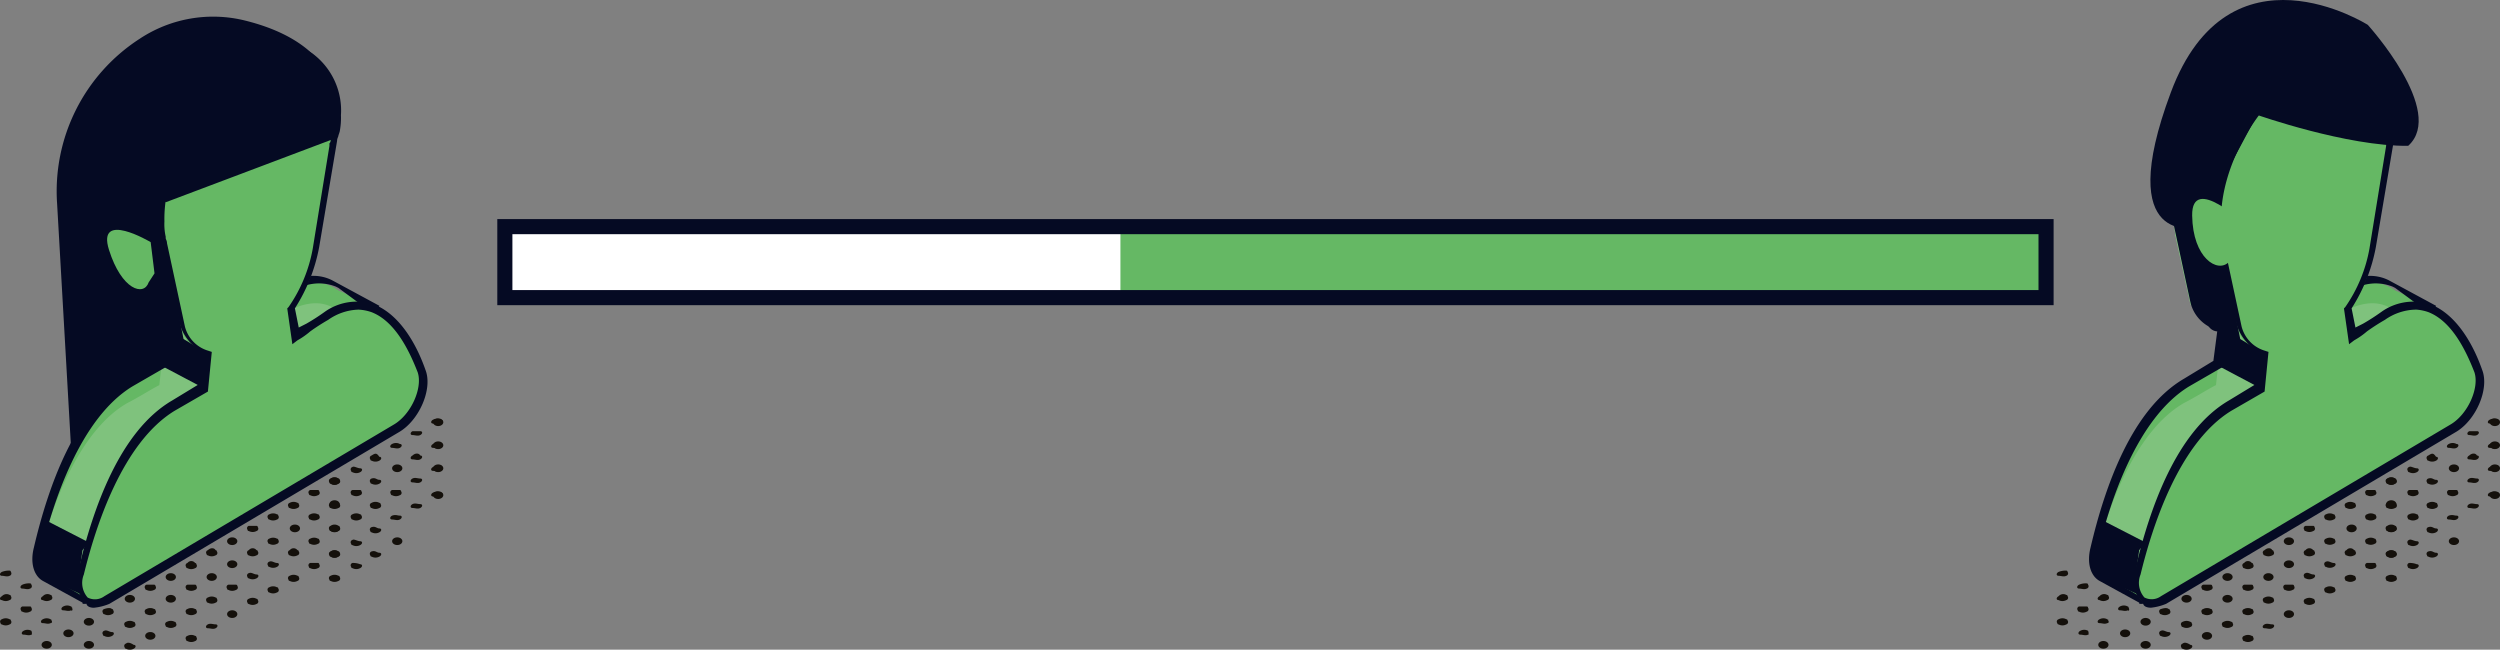 <svg xmlns="http://www.w3.org/2000/svg" width="331" height="86.017"><rect width="100%" height="100%" fill="#808080" stroke="none"/><defs><clipPath id="a"><path fill="none" d="M0 0h331v86.017H0z"/></clipPath></defs><g clip-path="url(#a)"><path d="M19.902 83.682c-.374 0-.678.228-.678.508s.3.508.678.508.678-.228.678-.508-.3-.508-.678-.508m-3.217-1.355a.325.325 0 00-.229.4.335.335 0 00.059.117.166.166 0 00.162.17h.008a1.077 1.077 0 001.016 0 .325.325 0 00.229-.4.335.335 0 00-.059-.117.166.166 0 00-.162-.17h-.008a1.077 1.077 0 00-1.016 0m-2.881-1.694a.325.325 0 00-.229.4.335.335 0 00.059.117.166.166 0 00.162.17h.008a1.077 1.077 0 001.016 0 .325.325 0 00.229-.4.336.336 0 00-.059-.117.166.166 0 00-.162-.17h-.008c-.169-.17-.508-.17-1.016 0m8.3 1.694a.325.325 0 00-.229.4.336.336 0 00.059.117.166.166 0 00.162.17h.008a1.077 1.077 0 001.016 0 .325.325 0 00.229-.4.336.336 0 00-.059-.117.166.166 0 00-.162-.17h-.005a1.077 1.077 0 00-1.016 0m-2.712-1.694a.325.325 0 00-.229.4.335.335 0 00.059.117.166.166 0 00.162.17h.008a1.077 1.077 0 001.016 0 .325.325 0 00.229-.4.336.336 0 00-.059-.117.166.166 0 00-.162-.17h-.011a1.063 1.063 0 00-1.016 0m-2.199-1.863c-.374 0-.678.228-.678.508s.3.508.678.508.678-.228.678-.508-.3-.508-.678-.508m7.622 1.863a.325.325 0 00-.229.4.337.337 0 00.059.117.166.166 0 00.162.17h.008a1.077 1.077 0 001.016 0 .325.325 0 00.229-.4.336.336 0 00-.059-.117.166.166 0 00-.162-.17h-.008a1.077 1.077 0 00-1.016 0m-2.202-1.863c-.374 0-.678.228-.678.508s.3.508.678.508.678-.228.678-.508-.3-.508-.678-.508m-3.218-1.356a.325.325 0 00-.229.4.335.335 0 00.059.117.166.166 0 00.162.17h.008a1.077 1.077 0 001.016 0 .325.325 0 00.229-.4.336.336 0 00-.059-.117.166.166 0 00-.162-.17h-1.024zm8.13 1.695a.325.325 0 00-.229.4.335.335 0 00.059.117.166.166 0 00.162.17h.008a1.077 1.077 0 001.016 0 .325.325 0 00.229-.4.336.336 0 00-.059-.117.166.166 0 00-.162-.17h-.008a1.063 1.063 0 00-1.016 0m-2.71-1.695a.325.325 0 00-.229.4.337.337 0 00.059.117.166.166 0 00.162.17h.008a1.077 1.077 0 001.016 0 .325.325 0 00.229-.4.336.336 0 00-.059-.117.166.166 0 00-.162-.17h-1.024zm-2.202-1.524c-.374 0-.678.228-.678.508s.3.508.678.508.678-.228.678-.508-.3-.508-.678-.508m7.623 1.524a.325.325 0 00-.229.4.336.336 0 00.059.117.166.166 0 00.162.17h.008a1.077 1.077 0 001.016 0 .325.325 0 00.229-.4.336.336 0 00-.059-.117.166.166 0 00-.162-.17h-1.024zm-2.202-1.524c-.374 0-.678.228-.678.508s.3.508.678.508.678-.228.678-.508-.3-.508-.678-.508m-3.219-1.351a.325.325 0 00-.229.4.337.337 0 00.059.117.166.166 0 00.162.17h.008a1.077 1.077 0 001.016 0 .325.325 0 00.229-.4.336.336 0 00-.059-.117.166.166 0 00-.16-.17h-.008a.636.636 0 00-.89-.126.651.651 0 00-.126.126m8.129 1.347a.325.325 0 00-.229.4.336.336 0 00.059.117.166.166 0 00.162.17h.008a1.077 1.077 0 001.016 0c.338-.17.338-.515 0-.515s-.677-.34-1.016-.17m-2.202-1.692c-.374 0-.678.228-.678.508s.3.508.678.508.678-.228.678-.508-.3-.508-.678-.508m-3.219-1.354a.325.325 0 00-.229.4.335.335 0 00.059.117.166.166 0 00.162.17h.008a1.077 1.077 0 001.016 0 .325.325 0 00.229-.4.336.336 0 00-.059-.117.166.166 0 00-.162-.17h-.008c-.168-.34-.677-.34-1.016 0m8.131 1.524a.325.325 0 00-.229.4.336.336 0 00.059.117.166.166 0 00.162.17h.008a1.077 1.077 0 001.016 0c.338-.17.338-.515 0-.515s-.677-.34-1.016-.17m-2.711-1.527a.325.325 0 00-.229.4.337.337 0 00.059.117.166.166 0 00.162.17h.008a1.077 1.077 0 001.016 0 .325.325 0 00.229-.4.336.336 0 00-.059-.117.166.166 0 00-.162-.17h-.008a.636.636 0 00-.89-.126.648.648 0 00-.126.126m-2.201-1.694c-.374 0-.678.228-.678.508s.3.508.678.508.678-.228.678-.508-.3-.508-.678-.508m7.622 1.694a.325.325 0 00-.229.4.336.336 0 00.059.117.166.166 0 00.162.17h.008a1.077 1.077 0 001.016 0 .325.325 0 00.229-.4.336.336 0 00-.059-.117.166.166 0 00-.162-.17h-.008a.636.636 0 00-.89-.126.649.649 0 00-.126.126m-2.71-1.525a.325.325 0 00-.229.4.335.335 0 00.059.117.166.166 0 00.162.17h.008a1.077 1.077 0 001.016 0 .325.325 0 00.229-.4.337.337 0 00-.059-.117.166.166 0 00-.162-.17h-.008a1.077 1.077 0 00-1.016 0m-2.711-1.693a.325.325 0 00-.229.4.336.336 0 00.059.117.166.166 0 00.162.17h.008a1.077 1.077 0 001.016 0 .325.325 0 00.229-.4.336.336 0 00-.059-.117.166.166 0 00-.162-.17h-1.024zm8.132 1.694a.325.325 0 00-.229.4.336.336 0 00.059.117.166.166 0 00.162.17h.008a1.077 1.077 0 001.016 0 .325.325 0 00.229-.4.336.336 0 00-.059-.117.166.166 0 00-.162-.17h-.008a1.063 1.063 0 00-1.016 0m-2.033-1.864c-.374 0-.678.228-.678.508s.3.508.678.508.678-.228.678-.508-.3-.508-.678-.508m-3.388-1.355a.325.325 0 00-.229.4.335.335 0 00.059.117.166.166 0 00.162.17h.008a1.077 1.077 0 001.016 0 .325.325 0 00.229-.4.337.337 0 00-.059-.117.166.166 0 00-.162-.17h-.008a1.077 1.077 0 00-1.016 0m8.638 1.355c-.374 0-.678.228-.678.508s.3.508.678.508.678-.228.678-.508-.3-.508-.678-.508m-3.217-1.355a.325.325 0 00-.229.4.335.335 0 00.059.117.166.166 0 00.162.17h.008a1.077 1.077 0 001.016 0 .325.325 0 00.229-.4.336.336 0 00-.059-.117.166.166 0 00-.162-.17h-.008a1.063 1.063 0 00-1.016 0m-2.711-1.525a.325.325 0 00-.229.4.335.335 0 00.059.117.166.166 0 00.162.17h.008a1.077 1.077 0 001.016 0 .325.325 0 00.229-.4.336.336 0 00-.059-.117.166.166 0 00-.162-.17h-.008a1.077 1.077 0 00-1.016 0m5.421.001a.325.325 0 00-.229.4.335.335 0 00.059.117.166.166 0 00.162.17h.008a1.077 1.077 0 001.016 0 .325.325 0 00.229-.4.336.336 0 00-.059-.117.166.166 0 00-.162-.17h-.008a1.063 1.063 0 00-1.016 0m-2.71-1.694a.325.325 0 00-.229.4.336.336 0 00.059.117.166.166 0 00.162.17h.008a1.077 1.077 0 001.016 0 .325.325 0 00.229-.4.336.336 0 00-.059-.117.166.166 0 00-.162-.17h-1.024zm2.71-1.523a.325.325 0 00-.229.4.335.335 0 00.059.117.166.166 0 00.162.17h.008a1.077 1.077 0 001.016 0 .325.325 0 00.229-.4.335.335 0 00-.059-.117.166.166 0 00-.162-.17h-.008a1.063 1.063 0 00-1.016 0" fill="#14100b"/><path d="M43.787 69.623a.325.325 0 00-.229.4.335.335 0 00.059.117.166.166 0 00.162.17h.008a1.077 1.077 0 001.016 0 .325.325 0 00.229-.4.336.336 0 00-.059-.117.166.166 0 00-.162-.17h-1.024zm2.879-1.525a.325.325 0 00-.229.4.334.334 0 00.059.117.166.166 0 00.162.17h.008a1.077 1.077 0 001.016 0 .325.325 0 00.229-.4.336.336 0 00-.059-.117.166.166 0 00-.162-.17h-.012a1.063 1.063 0 00-1.016 0m-2.368-1.863c-.374 0-.678.228-.678.508s.3.508.678.508.678-.228.678-.508-.3-.508-.678-.508m4.913.339a.325.325 0 00-.229.4.335.335 0 00.059.117.166.166 0 00.162.17h.008a1.077 1.077 0 001.016 0 .325.325 0 00.229-.4.335.335 0 00-.059-.117.166.166 0 00-.162-.17h-.008a1.063 1.063 0 00-1.016 0m-2.541-1.694a.325.325 0 00-.229.4.334.334 0 00.059.117.166.166 0 00.162.17h.008a1.077 1.077 0 001.016 0 .325.325 0 00.229-.4.336.336 0 00-.059-.117.166.166 0 00-.162-.17h-1.024zm-2.372-1.693c-.374 0-.678.228-.678.508s.3.508.678.508.678-.228.678-.508-.3-.508-.678-.508m7.623 1.693a.325.325 0 00-.229.4.335.335 0 00.059.117.166.166 0 00.162.17h.008a1.077 1.077 0 001.016 0 .325.325 0 00.229-.4.334.334 0 00-.059-.117.166.166 0 00-.162-.17h-1.024zm-2.713-1.524a.325.325 0 00-.229.4.335.335 0 00.059.117.166.166 0 00.162.17h.008a1.077 1.077 0 001.016 0c.338-.17.338-.515 0-.515s-.508-.34-1.016-.17m-2.537-1.527a.325.325 0 00-.229.4.335.335 0 00.059.117.166.166 0 00.162.17h.008a1.077 1.077 0 001.016 0c.338-.17.338-.515 0-.515s-.846-.34-1.016-.17m7.956 1.522c-.338.17-.338.515 0 .515s.678.17 1.016 0 .338-.515 0-.515-.677-.17-1.016 0m-2.028-1.864c-.374 0-.678.228-.678.508s.3.508.678.508.678-.228.678-.508-.3-.508-.678-.508m-3.391-1.185a.325.325 0 00-.229.4.335.335 0 00.059.117.166.166 0 00.162.17h.008a1.077 1.077 0 001.016 0c.338-.17.338-.515 0-.515-.338-.508-.508-.508-1.016-.17m8.812 1.183c-.374 0-.678.228-.678.508s.3.508.678.508.678-.228.678-.508-.3-.508-.678-.508m-3.393-1.183c-.338.17-.338.515 0 .515s.678.17 1.016 0 .338-.515 0-.515c-.169-.34-.677-.34-1.016 0m-2.705-1.526c-.338.17-.338.515 0 .515s.678.17 1.016 0 .338-.515 0-.515a1.063 1.063 0 00-1.016 0m5.423 0c-.338.17-.338.515 0 .515s.678.17 1.016 0 .338-.515 0-.515a1.063 1.063 0 00-1.016 0m-2.718-1.694c-.338.17-.338.515 0 .515s.678.17 1.016 0 .338-.515 0-.515zm2.718-1.523c-.338.17-.338.515 0 .515s.678.17 1.016 0 .338-.515 0-.515a1.063 1.063 0 00-1.016 0" fill="#14100b"/><path d="M57.337 61.829c-.338.17-.338.515 0 .515s.678.17 1.016 0a.325.325 0 00.229-.4.336.336 0 00-.059-.117.166.166 0 00-.162-.17h-.008a2.513 2.513 0 00-1.016.17m.679-3.383c-.374 0-.678.228-.678.508s.3.508.678.508.678-.228.678-.508-.3-.508-.678-.508m0-3.049c-.374 0-.678.228-.678.508s.3.508.678.508.678-.228.678-.508-.3-.508-.678-.508M32.945 79.278a.325.325 0 00-.229.4.337.337 0 00.059.117.166.166 0 00.162.17h.008a1.077 1.077 0 001.016 0 .325.325 0 00.229-.4.336.336 0 00-.059-.117.166.166 0 00-.162-.17h-.008a1.077 1.077 0 00-1.016 0m2.711-1.524a.325.325 0 00-.229.4.335.335 0 00.059.117.166.166 0 00.162.17h.008a1.077 1.077 0 001.016 0 .325.325 0 00.229-.4.336.336 0 00-.059-.117.166.166 0 00-.162-.17h-.008a1.077 1.077 0 00-1.016 0m2.71-1.525a.325.325 0 00-.229.4.336.336 0 00.059.117.166.166 0 00.162.17h.008a1.077 1.077 0 001.016 0 .325.325 0 00.229-.4.336.336 0 00-.059-.117.166.166 0 00-.162-.17h-.008a1.078 1.078 0 00-1.016 0m5.421.001a.325.325 0 00-.229.4.335.335 0 00.059.117.166.166 0 00.162.17h.008a1.077 1.077 0 001.016 0 .325.325 0 00.229-.4.336.336 0 00-.059-.117.166.166 0 00-.162-.17h-.008a1.063 1.063 0 00-1.016 0m-2.71-1.695a.325.325 0 00-.229.4.336.336 0 00.059.117.166.166 0 00.162.17h.008a1.077 1.077 0 001.016 0 .325.325 0 00.229-.4.336.336 0 00-.059-.117.166.166 0 00-.162-.17h-1.024zm2.71-1.524a.325.325 0 00-.229.4.335.335 0 00.059.117.166.166 0 00.162.17h.008a1.077 1.077 0 001.016 0 .325.325 0 00.229-.4.336.336 0 00-.059-.117.166.166 0 00-.162-.17h-.008a1.063 1.063 0 00-1.016 0m2.88 1.524a.325.325 0 00-.229.4.335.335 0 00.059.117.166.166 0 00.162.17h.008a1.077 1.077 0 001.016 0c.338-.17.338-.515 0-.515a2.513 2.513 0 00-1.016-.17" fill="#14100b"/><path d="M44.294 72.841c-.374 0-.678.228-.678.508s.3.508.678.508.678-.228.678-.508-.3-.508-.678-.508m4.91.17a.325.325 0 00-.229.4.335.335 0 00.059.117.166.166 0 00.162.17h.008a1.077 1.077 0 001.016 0c.338-.17.338-.515 0-.515s-.508-.34-1.016-.17m-2.537-1.526a.325.325 0 00-.229.4.335.335 0 00.059.117.166.166 0 00.162.17h.008a1.077 1.077 0 001.016 0c.338-.17.338-.515 0-.515s-.846-.34-1.016-.17m5.928-.342c-.374 0-.678.228-.678.508s.3.508.678.508.678-.228.678-.508-.3-.508-.678-.508m-3.391-1.354a.325.325 0 00-.229.4.335.335 0 00.059.117.166.166 0 00.162.17h.008a1.077 1.077 0 001.016 0c.338-.17.338-.515 0-.515s-.508-.34-1.016-.17m2.714-1.527c-.338.17-.338.515 0 .515s.678.17 1.016 0 .338-.515 0-.515-.508-.17-1.016 0m2.705-1.524c-.338.17-.338.515 0 .515s.678.17 1.016 0 .338-.515 0-.515-.677-.17-1.016 0m2.718-1.525c-.338.17-.338.515 0 .515s.678.17 1.016 0 .338-.515 0-.515a1.063 1.063 0 00-1.016 0" fill="#14100b"/><path d="M58.016 65.049c-.374 0-.678.228-.678.508s.3.508.678.508.678-.228.678-.508-.3-.508-.678-.508M6.183 84.868c-.374 0-.678.228-.678.508s.3.508.678.508.678-.228.678-.508-.3-.508-.678-.508m5.588 0c-.374 0-.678.228-.678.508s.3.508.678.508.678-.228.678-.508-.3-.508-.678-.508m-2.709-1.524c-.374 0-.678.228-.678.508s.3.508.678.508.678-.228.678-.508-.3-.508-.678-.508m7.623 1.863a.325.325 0 00-.229.4.336.336 0 00.059.117.166.166 0 00.162.17h.008a1.077 1.077 0 001.016 0c.338-.17.338-.515 0-.515-.508-.34-.846-.34-1.016-.17m-2.88-1.695a.325.325 0 00-.229.4.336.336 0 00.059.117.166.166 0 00.162.17h.008a1.077 1.077 0 001.016 0c.338-.17.338-.515 0-.515s-.677-.34-1.016-.17m-2.034-1.699c-.374 0-.678.228-.678.508s.3.508.678.508.678-.228.678-.508-.3-.508-.678-.508M4.15 83.513a1.077 1.077 0 00-1.016 0c-.338.17-.338.515 0 .515s.678.17 1.016 0c0 .17.17-.17 0-.515M.253 81.989a.325.325 0 00-.229.4.335.335 0 00.059.117.166.166 0 00.162.17h.008a1.077 1.077 0 001.016 0 .325.325 0 00.229-.4.334.334 0 00-.059-.117.166.166 0 00-.162-.17h-.008a1.063 1.063 0 00-1.016 0m6.438 0a1.077 1.077 0 00-1.016 0c-.338.17-.338.515 0 .515s.678.17 1.016 0c.17 0 .338-.17 0-.515.34.169.176.169 0 0m-3.727-1.694a.325.325 0 00-.229.4.336.336 0 00.059.117.166.166 0 00.162.17h.008a1.077 1.077 0 001.016 0 .325.325 0 00.229-.4.336.336 0 00-.059-.117.166.166 0 00-.162-.17H2.964zM.253 78.939c-.338.17-.338.515 0 .515a1.077 1.077 0 001.016 0 .325.325 0 00.229-.4.334.334 0 00-.059-.117.166.166 0 00-.162-.17h-.005a.817.817 0 00-1.016.17m9.145 1.357a1.077 1.077 0 00-1.016 0c-.338.17-.338.515 0 .515s.678.17 1.016 0c.17.17.338-.17 0-.515.34.169.176.169 0 0m-3.727-1.355c-.338.17-.338.515 0 .515a1.077 1.077 0 001.016 0 .325.325 0 00.229-.4.335.335 0 00-.059-.117.166.166 0 00-.162-.17H6.69a.8.8 0 00-1.016.17m-2.71-1.523c-.338.17-.338.515 0 .515s.678.17 1.016 0a.325.325 0 00.229-.4.336.336 0 00-.059-.117.166.166 0 00-.162-.17H3.98a2.152 2.152 0 00-1.016.17M.253 75.721c-.338.17-.338.515 0 .515s.678.17 1.016 0a.325.325 0 00.229-.4.334.334 0 00-.059-.117.166.166 0 00-.162-.17h-.005a2.513 2.513 0 00-1.016.17m24.559 8.471a.325.325 0 00-.229.4.336.336 0 00.059.117.166.166 0 00.162.17h.008a1.077 1.077 0 001.016 0 .325.325 0 00.229-.4.336.336 0 00-.059-.117.166.166 0 00-.162-.17h-.008a1.077 1.077 0 00-1.016 0m2.711-1.524c-.338.17-.338.515 0 .515s.678.17 1.016 0 .338-.515 0-.515-.677-.17-1.016 0m3.218-1.863c-.374 0-.678.228-.678.508s.3.508.678.508.678-.228.678-.508-.3-.508-.678-.508" fill="#14100b"/><path d="M4.828 72.503c1.524-6.947 5.251-17.786 12.027-21.851l4.235-2.371.508-4.573a7.357 7.357 0 01-1.186-.678l-.17-.17a4.157 4.157 0 01-2.033-2.879l-.515-2.371-1.863-8.47c0-.338-.17-.515-.17-.846v-.17a8.229 8.229 0 01-.17-2.033c-.17-7.454 5.081-16.595 11.349-20.5 2.879-1.694 5.251-2.2 7.284-1.355l.338.17.17.17a2.348 2.348 0 01.678.515l5.251 3.049.338.515-2.539 2.036a5.783 5.783 0 01.17 1.694v2.691c0 .515-.17.515-.17 1.016l-2.2 13.551a18.981 18.981 0 01-3.387 8.13l.515 3.557c1.016-.515 2.879-1.694 4.235-2.541 2.71-1.524 4.743-1.694 6.432-.846l.338.17.508.338 4.913 2.2-1.016 1.694c.515 1.016 1.016 2.2 1.524 3.387.847 2.371-.846 6.267-3.387 7.622l-18.8 11.179-.846.515-14.568 8.638c-.17 1.694-.508 4.065-.678 5.251a.539.539 0 01-.515.515h-.17l-5.251-2.879c-1.174-.687-1.683-2.042-1.174-4.074" fill="#65b864"/><path d="M4.83 75.214c1.524-6.947 5.251-17.955 12.027-21.851 1.355-.678 3.216-1.863 4.235-2.371l.515-4.573c-.515-.17.338-.846-.17-1.186l.508-.338-.515-2.037c-1.016-.515-1.863-.17-2.2-1.524l-1.524-1.016-1.863-8.47c0-.338-.17-.515-.17-.846v-.17a8.232 8.232 0 01-.17-2.033c-.17-7.454 5.081-16.595 11.349-20.5 2.879-1.694 5.251-2.2 7.284-1.355l.338.17.17.17a2.349 2.349 0 01.678.515l5.25 3.059.338.515-2.541 2.033a5.782 5.782 0 01.17 1.694v2.691c0 .515-.17.515-.17 1.016l-2.2 13.551a18.981 18.981 0 01-3.387 8.13l.508 3.557c1.016-.515 2.879-1.694 4.235-2.541 2.711-1.524 4.743-1.694 6.432-.846l.338.17.515.338 4.743 2.541-1.016 1.694c.515 1.016 1.016 2.2 1.524 3.387.846 2.371-.847 6.267-3.387 7.622l-18.8 11.179-.846.515-14.568 8.638c-.17 1.694 1.186 1.355 1.016 2.371a.54.54 0 01-.508.515h-.17l-5.251-2.879c-1.191-1.2-3.224.331-2.718-1.532" fill="#7fc27d"/><path d="M11.265 79.955a1.269 1.269 0 001.186-1.016 39.591 39.591 0 00.515-5.081l33.878-19.987c2.71-1.524 4.573-5.759 3.557-8.3-.508-1.016-.846-2.033-1.355-3.049l1.186-2.033-6.268-3.387c-2.033-1.016-4.4-.678-7.114.846a27.415 27.415 0 01-2.369 1.525l-1.016.515-.508-2.541a26.653 26.653 0 003.387-8.13l2.193-13.9c0-.338.17-.515.17-.678l.17-.515a9.654 9.654 0 00.17-2.2 4.691 4.691 0 00-.17-1.524l2.704-2.028-.5-1.186-5.421-3.049a2.347 2.347 0 01-.678-.515l-.515-.17c-2.2-.846-4.743-.515-7.962 1.355-6.606 3.9-11.857 13.213-11.687 20.84a5.782 5.782 0 00.17 1.694l.17.678c0 .338.17.515.17.846l2.371 11.011a4.959 4.959 0 002.371 3.216l.17.17a1.46 1.46 0 001.016.515l-.508 3.9-3.9 2.371c-6.947 4.065-10.5 14.4-12.365 22.359-.515 2.033 0 3.731 1.186 4.4l5.251 2.879c.005.169.005.169.345.169M48.7 40.993l-.847 1.524.17.338c.508 1.016 1.016 2.2 1.524 3.216.678 2.033-.846 5.59-3.216 6.947l-34.386 20.5v.338c-.17 1.694-.515 4.065-.678 5.251l-5.251-3.049a2.828 2.828 0 01-.515-3.216c1.524-6.267 5.081-17.447 12.027-21.681l4.4-2.541.515-5.251-.338-.17c-.508-.17-.678-.515-1.186-.515v-.338a3.921 3.921 0 01-1.694-2.371l-2.371-11.011c0-.338-.17-.515-.17-.678v-.17a8.227 8.227 0 01-.17-2.033c-.17-7.284 4.913-16.092 11.179-19.819 2.71-1.524 5.081-2.033 6.947-1.355l.515.17c.338.17.508.338.678.338l5.256 2.876-2.371 1.863v.338a5.739 5.739 0 01.17 1.694v2.545c0 .338 0 .515-.17.678v.338l-2.214 13.564a19.545 19.545 0 01-3.216 7.792l-.17.17.678 4.743.678-.515a10.239 10.239 0 001.694-1.186 27.419 27.419 0 012.371-1.524 6.048 6.048 0 015.929-.846l.338.17z" fill="#050a23"/><path d="M10.586 75.721c1.524-6.947 5.251-17.955 12.027-21.851l4.235-2.371.515-4.573c-1.355-.678-3.049-1.694-3.387-3.557l-.508-2.371-1.863-8.47c0-.338-.17-.515-.17-.846v-.175a8.23 8.23 0 01-.17-2.033c-.17-7.454 5.081-16.595 11.349-20.5s11.687-.846 11.857 6.606v2.711c0 .515-.17.515-.17 1.016l-2.2 13.551a18.98 18.98 0 01-3.387 8.13l.515 3.557c1.016-.515 2.879-1.694 4.235-2.541 6.947-4.235 10.841 2.371 12.535 7.284.846 2.371-.846 6.267-3.387 7.622l-18.8 11.179-.846.515-18.8 11.179c-2.555 1.011-4.248-.682-3.571-4.066" fill="#65b864"/><path d="M12.45 80.464a7.166 7.166 0 002.033-.515l38.282-22.7c2.711-1.524 4.573-5.759 3.557-8.3-1.186-3.387-3.387-7.284-6.776-8.638a7.308 7.308 0 00-6.606 1.016 27.414 27.414 0 01-2.371 1.524l-1.016.515-.508-2.541a22.725 22.725 0 003.216-8.13l2.371-14.059c0-.338.17-.515.17-.678l.17-.515a9.653 9.653 0 00.17-2.2 9.393 9.393 0 00-3.731-8.13c-2.2-1.524-5.59-1.016-8.808.846-6.606 3.9-11.857 13.213-11.687 20.84a5.739 5.739 0 00.17 1.694l.17.515c0 .338.17.515.17.846l2.371 11.011a6.034 6.034 0 003.387 3.9l-.508 3.9-3.9 2.371c-6.947 4.065-10.5 14.4-12.365 22.359a3.946 3.946 0 001.016 4.4c0 .5.512.673 1.02.673m35.063-39.47a6.006 6.006 0 011.694.338c3.049 1.186 4.913 4.913 6.1 7.962.678 2.033-.846 5.59-3.216 6.947l-38.28 22.7a2.1 2.1 0 01-2.2.17 2.939 2.939 0 01-.508-3.049c1.526-6.269 5.079-17.448 12.026-21.682l4.4-2.541.515-5.251-.515-.17a4.492 4.492 0 01-3.049-3.216L22.11 32.194c0-.338-.17-.515-.17-.678v-.171a7.6 7.6 0 01-.17-2.033c-.17-7.284 4.913-16.092 11.179-19.819 2.879-1.694 5.59-2.033 7.622-.846s3.216 3.557 3.216 7.114v2.541c0 .338 0 .515-.17.678v.338l-2.2 13.551a19.545 19.545 0 01-3.216 7.792l-.17.17.678 4.743.678-.515a10.244 10.244 0 001.694-1.186 27.413 27.413 0 012.371-1.524 7.307 7.307 0 014.063-1.356" fill="#050a23"/><path d="M21.936 23.718l-5.759-3.049-.846 6.432L18.38 40.48l1.863 2.2 1.355.846-.515 4.743 5.759 3.049.508-4.573-3.049-1.863-.674-3.376-2.539-12.361zM11.773 71.824l-5.929-3.049-1.186 4.4v1.528l1.016 1.694 5.251 2.371-.515-2.371.515-3.557z" fill="#050a23"/><path d="M292.204 83.682c-.374 0-.678.228-.678.508s.3.508.678.508.678-.228.678-.508-.3-.508-.678-.508m-3.213-1.355a.325.325 0 00-.229.4.336.336 0 00.059.117.166.166 0 00.162.17h.008a1.077 1.077 0 001.016 0 .325.325 0 00.229-.4.335.335 0 00-.063-.112.166.166 0 00-.162-.17h-.008a1.077 1.077 0 00-1.016 0m-2.876-1.699a.325.325 0 00-.229.4.335.335 0 00.059.117.166.166 0 00.162.17h.008a1.077 1.077 0 001.016 0 .325.325 0 00.227-.395.336.336 0 00-.059-.117.166.166 0 00-.162-.17h-.008c-.169-.17-.508-.17-1.016 0m8.302 1.689a.325.325 0 00-.229.4.335.335 0 00.059.117.166.166 0 00.162.17h.008a1.077 1.077 0 001.016 0 .325.325 0 00.229-.4.335.335 0 00-.059-.117.166.166 0 00-.162-.17h-.008a1.077 1.077 0 00-1.016 0m-2.709-1.694a.325.325 0 00-.229.4.335.335 0 00.059.117.166.166 0 00.162.17h.008a1.077 1.077 0 001.016 0 .325.325 0 00.229-.4.336.336 0 00-.056-.117.166.166 0 00-.162-.17h-.008a1.063 1.063 0 00-1.016 0M289.5 78.77c-.374 0-.678.228-.678.508s.3.508.678.508.678-.228.678-.508-.3-.508-.678-.508m7.623 1.863a.325.325 0 00-.229.4.335.335 0 00.059.117.166.166 0 00.162.17h.008a1.077 1.077 0 001.016 0 .325.325 0 00.229-.4.336.336 0 00-.059-.117.166.166 0 00-.162-.17h-.008a1.077 1.077 0 00-1.016 0m-2.201-1.863c-.374 0-.678.228-.678.508s.3.508.678.508.678-.228.678-.508-.3-.508-.678-.508m-3.22-1.356a.325.325 0 00-.229.4.336.336 0 00.059.117.166.166 0 00.162.17h.008a1.077 1.077 0 001.016 0 .325.325 0 00.229-.4.335.335 0 00-.056-.117.166.166 0 00-.162-.17h-1.027zm8.13 1.695a.325.325 0 00-.229.4.336.336 0 00.059.117.166.166 0 00.162.17h.008a1.077 1.077 0 001.016 0 .325.325 0 00.229-.4.336.336 0 00-.059-.117.166.166 0 00-.162-.17h-.008a1.063 1.063 0 00-1.016 0m-2.709-1.695a.325.325 0 00-.229.4.336.336 0 00.059.117.166.166 0 00.162.17h.008a1.077 1.077 0 001.016 0 .325.325 0 00.229-.4.335.335 0 00-.059-.117.166.166 0 00-.162-.17h-1.024zm-2.201-1.524c-.374 0-.678.228-.678.508s.3.508.678.508.678-.228.678-.508-.3-.508-.678-.508m7.62 1.524a.325.325 0 00-.229.4.336.336 0 00.059.117.166.166 0 00.162.17h.008a1.077 1.077 0 001.016 0 .325.325 0 00.229-.4.335.335 0 00-.059-.117.166.166 0 00-.162-.17h-1.024zm-2.201-1.524c-.374 0-.678.228-.678.508s.3.508.678.508.678-.228.678-.508-.3-.508-.678-.508m-3.218-1.351a.325.325 0 00-.229.4.336.336 0 00.059.117.166.166 0 00.162.17h.008a1.077 1.077 0 001.016 0 .325.325 0 00.229-.4.336.336 0 00-.059-.117.166.166 0 00-.162-.17h-.008a.636.636 0 00-.89-.126.65.65 0 00-.126.126m8.129 1.347a.325.325 0 00-.229.4.336.336 0 00.059.117.166.166 0 00.162.17h.008a1.077 1.077 0 001.016 0c.338-.17.338-.515 0-.515s-.677-.34-1.016-.17m-2.201-1.692c-.374 0-.678.228-.678.508s.3.508.678.508.678-.228.678-.508-.3-.508-.678-.508m-3.219-1.354a.325.325 0 00-.229.4.336.336 0 00.059.117.166.166 0 00.162.17h.008a1.077 1.077 0 001.016 0 .325.325 0 00.229-.4.336.336 0 00-.059-.117.166.166 0 00-.162-.17h-.008c-.169-.34-.677-.34-1.016 0m8.131 1.524a.325.325 0 00-.229.4.336.336 0 00.059.117.166.166 0 00.162.17h.008a1.077 1.077 0 001.016 0c.338-.17.338-.515 0-.515s-.677-.34-1.016-.17m-2.711-1.527a.325.325 0 00-.229.4.336.336 0 00.059.117.166.166 0 00.162.17h.008a1.077 1.077 0 001.016 0 .325.325 0 00.229-.4.335.335 0 00-.059-.117.166.166 0 00-.162-.17h-.008a.636.636 0 00-.89-.126.65.65 0 00-.126.126m-2.201-1.694c-.374 0-.678.228-.678.508s.3.508.678.508.678-.228.678-.508-.3-.508-.678-.508m7.622 1.694a.325.325 0 00-.229.4.335.335 0 00.059.117.166.166 0 00.162.17h.008a1.077 1.077 0 001.016 0 .325.325 0 00.229-.4.335.335 0 00-.059-.117.166.166 0 00-.162-.17h-.008a.636.636 0 00-.89-.126.65.65 0 00-.126.126m-2.711-1.525a.325.325 0 00-.229.4.336.336 0 00.059.117.166.166 0 00.162.17h.008a1.077 1.077 0 001.016 0 .325.325 0 00.229-.4.336.336 0 00-.059-.117.166.166 0 00-.162-.17h-.008a1.077 1.077 0 00-1.016 0m-2.71-1.693a.325.325 0 00-.229.4.335.335 0 00.059.117.166.166 0 00.162.17h.008a1.077 1.077 0 001.016 0 .325.325 0 00.229-.4.335.335 0 00-.059-.117.166.166 0 00-.162-.17h-1.024zm8.131 1.694a.325.325 0 00-.229.4.336.336 0 00.059.117.166.166 0 00.162.17h.008a1.077 1.077 0 001.016 0 .325.325 0 00.229-.4.335.335 0 00-.059-.117.166.166 0 00-.162-.17h-.008a1.063 1.063 0 00-1.016 0m-2.032-1.864c-.374 0-.678.228-.678.508s.3.508.678.508.678-.228.678-.508-.3-.508-.678-.508m-3.389-1.355a.325.325 0 00-.229.4.336.336 0 00.059.117.166.166 0 00.162.17h.008a1.077 1.077 0 001.016 0 .325.325 0 00.229-.4.336.336 0 00-.059-.117.166.166 0 00-.162-.17h-.008a1.077 1.077 0 00-1.016 0m8.639 1.355c-.374 0-.678.228-.678.508s.3.508.678.508.678-.228.678-.508-.3-.508-.678-.508m-3.218-1.355a.325.325 0 00-.229.4.335.335 0 00.059.117.166.166 0 00.162.17h.008a1.077 1.077 0 001.016 0 .325.325 0 00.229-.4.335.335 0 00-.059-.117.166.166 0 00-.162-.17h-.008a1.063 1.063 0 00-1.016 0m-2.71-1.525a.325.325 0 00-.229.4.335.335 0 00.059.117.166.166 0 00.162.17h.008a1.077 1.077 0 001.016 0 .325.325 0 00.229-.4.336.336 0 00-.059-.117.166.166 0 00-.162-.17h-.008a1.077 1.077 0 00-1.016 0m5.421.001a.325.325 0 00-.229.4.336.336 0 00.059.117.166.166 0 00.162.17h.008a1.077 1.077 0 001.016 0 .325.325 0 00.229-.4.336.336 0 00-.059-.117.166.166 0 00-.162-.17h-.008a1.063 1.063 0 00-1.016 0m-2.711-1.694a.325.325 0 00-.229.4.336.336 0 00.059.117.166.166 0 00.162.17h.008a1.077 1.077 0 001.016 0 .325.325 0 00.229-.4.336.336 0 00-.059-.117.166.166 0 00-.162-.17h-1.024zm2.711-1.523a.325.325 0 00-.229.4.336.336 0 00.059.117.166.166 0 00.162.17h.008a1.077 1.077 0 001.016 0 .325.325 0 00.229-.4.335.335 0 00-.059-.117.166.166 0 00-.162-.17h-.008a1.063 1.063 0 00-1.016 0" fill="#14100b"/><path d="M316.094 69.623a.325.325 0 00-.229.4.335.335 0 00.059.117.166.166 0 00.162.17h.008a1.077 1.077 0 001.016 0 .325.325 0 00.229-.4.335.335 0 00-.059-.117.166.166 0 00-.162-.17h-1.024zm2.879-1.525a.325.325 0 00-.229.4.336.336 0 00.059.117.166.166 0 00.162.17h.008a1.077 1.077 0 001.016 0 .325.325 0 00.229-.4.335.335 0 00-.059-.117.166.166 0 00-.162-.17h-.007a1.063 1.063 0 00-1.016 0m-2.373-1.863c-.374 0-.678.228-.678.508s.3.508.678.508.678-.228.678-.508-.3-.508-.678-.508m4.912.339a.325.325 0 00-.229.4.336.336 0 00.059.117.166.166 0 00.162.17h.008a1.077 1.077 0 001.016 0 .325.325 0 00.229-.4.336.336 0 00-.059-.117.166.166 0 00-.162-.17h-.007a1.063 1.063 0 00-1.016 0m-2.541-1.694a.325.325 0 00-.229.4.336.336 0 00.059.117.166.166 0 00.162.17h.008a1.077 1.077 0 001.016 0 .325.325 0 00.229-.4.336.336 0 00-.057-.121.166.166 0 00-.162-.17h-1.026zm-2.372-1.693c-.374 0-.678.228-.678.508s.3.508.678.508.678-.228.678-.508-.3-.508-.678-.508m7.623 1.693a.325.325 0 00-.229.4.336.336 0 00.059.117.166.166 0 00.162.17h.008a1.077 1.077 0 001.016 0 .325.325 0 00.229-.4.336.336 0 00-.059-.117.166.166 0 00-.162-.17h-1.024zm-2.71-1.524a.325.325 0 00-.229.4.336.336 0 00.059.117.166.166 0 00.162.17h.008a1.077 1.077 0 001.016 0c.338-.17.338-.515 0-.515s-.508-.34-1.016-.17m-2.543-1.527a.325.325 0 00-.229.4.335.335 0 00.059.117.166.166 0 00.162.17h.008a1.077 1.077 0 001.016 0c.338-.17.338-.515 0-.515s-.846-.34-1.016-.17m7.962 1.522c-.338.17-.338.515 0 .515s.678.17 1.016 0 .338-.515 0-.515-.677-.17-1.016 0m-2.032-1.864c-.374 0-.678.228-.678.508s.3.508.678.508.678-.228.678-.508-.3-.508-.678-.508m-3.387-1.185a.325.325 0 00-.229.4.335.335 0 00.059.117.166.166 0 00.162.17h.008a1.077 1.077 0 001.016 0c.338-.17.338-.515 0-.515-.338-.508-.508-.508-1.016-.17m8.808 1.183c-.378 0-.678.229-.678.509s.3.508.678.508S331 62.28 331 62s-.3-.508-.678-.508m-3.389-1.184c-.338.17-.338.515 0 .515s.678.17 1.016 0 .338-.515 0-.515c-.169-.34-.677-.34-1.016 0m-2.709-1.526c-.338.17-.338.515 0 .515s.678.17 1.016 0 .338-.515 0-.515a1.063 1.063 0 00-1.016 0m5.42 0c-.338.17-.338.515 0 .515s.678.17 1.016 0 .338-.515 0-.515a1.063 1.063 0 00-1.016 0m-2.711-1.694c-.338.17-.338.515 0 .515s.678.17 1.016 0 .338-.515 0-.515zm2.711-1.523c-.338.17-.338.515 0 .515s.678.17 1.016 0 .338-.515 0-.515a1.063 1.063 0 00-1.016 0" fill="#14100b"/><path d="M329.644 61.829c-.338.17-.338.515 0 .515s.678.17 1.016 0a.325.325 0 00.229-.4.336.336 0 00-.059-.117.166.166 0 00-.162-.17h-.008a2.513 2.513 0 00-1.016.17m.678-3.383c-.374 0-.678.228-.678.508s.3.508.678.508.678-.228.678-.508-.3-.508-.678-.508m0-3.049c-.374 0-.678.228-.678.508s.3.508.678.508.678-.228.678-.508-.3-.508-.678-.508m-25.07 23.883a.325.325 0 00-.229.4.336.336 0 00.059.117.166.166 0 00.162.17h.008a1.077 1.077 0 001.016 0 .325.325 0 00.229-.4.336.336 0 00-.059-.117.166.166 0 00-.162-.17h-.008a1.077 1.077 0 00-1.016 0m2.71-1.524a.325.325 0 00-.229.4.336.336 0 00.059.117.166.166 0 00.162.17h.008a1.077 1.077 0 001.016 0 .325.325 0 00.229-.4.335.335 0 00-.059-.117.166.166 0 00-.162-.17h-.008a1.077 1.077 0 00-1.016 0m2.711-1.525a.325.325 0 00-.229.4.336.336 0 00.059.117.166.166 0 00.162.17h.008a1.077 1.077 0 001.016 0 .325.325 0 00.229-.4.336.336 0 00-.059-.117.166.166 0 00-.162-.17h-.008a1.077 1.077 0 00-1.016 0m5.421.001a.325.325 0 00-.229.4.336.336 0 00.059.117.166.166 0 00.162.17h.008a1.077 1.077 0 001.016 0 .325.325 0 00.229-.4.336.336 0 00-.059-.117.166.166 0 00-.162-.17h-.008a1.063 1.063 0 00-1.016 0m-2.711-1.695a.325.325 0 00-.229.4.336.336 0 00.059.117.166.166 0 00.162.17h.008a1.077 1.077 0 001.016 0 .325.325 0 00.229-.4.336.336 0 00-.059-.117.166.166 0 00-.162-.17h-1.024zm2.711-1.524a.325.325 0 00-.229.4.335.335 0 00.059.117.166.166 0 00.162.17h.008a1.077 1.077 0 001.016 0 .325.325 0 00.229-.4.336.336 0 00-.059-.117.166.166 0 00-.162-.17h-.008a1.063 1.063 0 00-1.016 0m2.877 1.524a.325.325 0 00-.229.4.336.336 0 00.059.117.166.166 0 00.162.17h.008a1.077 1.077 0 001.016 0c.338-.17.338-.515 0-.515a2.513 2.513 0 00-1.016-.172" fill="#14100b"/><path d="M316.601 72.841c-.374 0-.678.228-.678.508s.3.508.678.508.678-.228.678-.508-.3-.508-.678-.508m4.913.17a.325.325 0 00-.229.4.335.335 0 00.059.117.166.166 0 00.162.17h.008a1.077 1.077 0 001.016 0c.338-.17.338-.515 0-.515s-.508-.34-1.016-.17m-2.543-1.526a.325.325 0 00-.229.4.336.336 0 00.059.117.166.166 0 00.162.17h.008a1.077 1.077 0 001.016 0c.338-.17.338-.515 0-.515s-.846-.34-1.016-.17m5.93-.342c-.374 0-.678.228-.678.508s.3.508.678.508.678-.228.678-.508-.3-.508-.678-.508m-3.387-1.354a.325.325 0 00-.229.4.335.335 0 00.059.117.166.166 0 00.162.17h.008a1.077 1.077 0 001.016 0c.338-.17.338-.515 0-.515s-.508-.34-1.016-.17m2.71-1.527c-.338.17-.338.515 0 .515s.678.17 1.016 0 .338-.515 0-.515-.508-.17-1.016 0m2.709-1.524c-.338.17-.338.515 0 .515s.678.17 1.016 0 .338-.515 0-.515-.677-.17-1.016 0m2.711-1.525c-.338.17-.338.515 0 .515s.678.17 1.016 0 .338-.515 0-.515a1.063 1.063 0 00-1.016 0" fill="#14100b"/><path d="M330.322 65.049c-.374 0-.678.228-.678.508s.3.508.678.508.678-.228.678-.508-.3-.508-.678-.508m-51.833 19.819c-.374 0-.678.228-.678.508s.3.508.678.508.678-.228.678-.508-.3-.508-.678-.508m5.59 0c-.374 0-.678.228-.678.508s.3.508.678.508.678-.228.678-.508-.3-.508-.678-.508m-2.711-1.524c-.374 0-.678.228-.678.508s.3.508.678.508.678-.228.678-.508-.3-.508-.678-.508m7.624 1.863a.325.325 0 00-.229.4.335.335 0 00.059.117.166.166 0 00.162.17h.008a1.077 1.077 0 001.016 0c.338-.17.338-.515 0-.515-.508-.34-.846-.34-1.016-.17m-2.881-1.695a.325.325 0 00-.229.4.335.335 0 00.059.117.166.166 0 00.162.17h.008a1.077 1.077 0 001.016 0c.338-.17.338-.515 0-.515s-.677-.34-1.016-.17m-2.032-1.699c-.374 0-.678.228-.678.508s.3.508.678.508.678-.228.678-.508-.3-.508-.678-.508m-7.623 1.696a1.077 1.077 0 00-1.016 0c-.338.17-.338.515 0 .515s.678.17 1.016 0c0 .17.17-.17 0-.515m-3.896-1.524a.325.325 0 00-.229.4.336.336 0 00.059.117.166.166 0 00.162.17h.008a1.077 1.077 0 001.016 0 .325.325 0 00.229-.4.335.335 0 00-.059-.117.166.166 0 00-.162-.17h-.008a1.063 1.063 0 00-1.016 0m6.437 0a1.077 1.077 0 00-1.016 0c-.338.17-.338.515 0 .515s.678.17 1.016 0c.17 0 .338-.17 0-.515.34.169.176.169 0 0m-3.727-1.694a.325.325 0 00-.229.4.336.336 0 00.059.117.166.166 0 00.162.17h.008a1.077 1.077 0 001.016 0 .325.325 0 00.229-.4.335.335 0 00-.059-.117.166.166 0 00-.162-.17h-1.024zm-2.71-1.356c-.338.17-.338.515 0 .515a1.077 1.077 0 001.016 0 .325.325 0 00.229-.4.336.336 0 00-.059-.117.166.166 0 00-.162-.17h-.008a.817.817 0 00-1.016.17m9.148 1.357a1.077 1.077 0 00-1.016 0c-.338.17-.338.515 0 .515s.678.17 1.016 0c.17.17.338-.17 0-.515.34.169.176.169 0 0m-3.727-1.355c-.338.17-.338.515 0 .515a1.077 1.077 0 001.016 0 .325.325 0 00.229-.4.335.335 0 00-.059-.117.166.166 0 00-.162-.17h-.008a.8.8 0 00-1.016.17m-2.709-1.523c-.338.17-.338.515 0 .515s.678.17 1.016 0a.325.325 0 00.229-.4.335.335 0 00-.059-.117.166.166 0 00-.162-.17h-.008a2.152 2.152 0 00-1.016.17m-2.712-1.691c-.338.17-.338.515 0 .515s.678.17 1.016 0a.325.325 0 00.229-.4.336.336 0 00-.059-.117.166.166 0 00-.162-.17h-.008a2.513 2.513 0 00-1.016.17m24.563 8.471a.325.325 0 00-.229.4.335.335 0 00.059.117.166.166 0 00.162.17h.008a1.077 1.077 0 001.016 0 .325.325 0 00.229-.4.336.336 0 00-.059-.117.166.166 0 00-.162-.17h-.008a1.077 1.077 0 00-1.016 0m2.71-1.524c-.338.17-.338.515 0 .515s.678.17 1.016 0 .338-.515 0-.515-.677-.17-1.016 0m3.218-1.863c-.374 0-.678.228-.678.508s.3.508.678.508.678-.228.678-.508-.3-.508-.678-.508" fill="#14100b"/><path d="M277.134 72.503c1.525-6.949 5.251-17.787 12.027-21.849l4.235-2.371.508-4.573a7.359 7.359 0 01-1.186-.678l-.17-.17a4.158 4.158 0 01-2.033-2.879L290 37.612l-1.863-8.47c0-.338-.17-.515-.17-.846v-.17a8.232 8.232 0 01-.17-2.033c-.17-7.454 5.081-16.595 11.349-20.5 2.879-1.694 5.251-2.2 7.284-1.355l.338.17.17.17a2.348 2.348 0 01.678.515l5.253 3.051.338.515-2.541 2.032a5.782 5.782 0 01.17 1.694v2.691c0 .515-.17.515-.17 1.016l-2.2 13.551a18.981 18.981 0 01-3.387 8.13l.515 3.557c1.016-.515 2.879-1.694 4.235-2.541 2.711-1.524 4.743-1.694 6.432-.846l.338.17.508.338 4.915 2.203-1.02 1.695c.515 1.016 1.016 2.2 1.524 3.387.846 2.371-.846 6.267-3.387 7.622l-18.8 11.179-.846.515-14.571 8.638c-.17 1.694-.508 4.065-.678 5.251a.539.539 0 01-.515.515h-.17l-5.25-2.879c-1.175-.687-1.683-2.042-1.175-4.074" fill="#65b864"/><path d="M277.132 75.214c1.525-6.947 5.251-17.956 12.027-21.856 1.355-.678 3.216-1.863 4.235-2.371l.519-4.569c-.515-.17.338-.846-.17-1.186l.508-.338-.512-2.036c-1.016-.515-1.863-.17-2.2-1.524l-1.526-1.014-1.863-8.47c0-.338-.17-.515-.17-.846v-.17a8.232 8.232 0 01-.17-2.033c-.17-7.454 5.081-16.595 11.349-20.5 2.879-1.694 5.251-2.2 7.284-1.355l.338.17.17.17a2.348 2.348 0 01.678.515l5.25 3.057.338.515-2.541 2.033a5.781 5.781 0 01.17 1.694v2.691c0 .515-.17.515-.17 1.016l-2.201 13.551a18.981 18.981 0 01-3.387 8.13l.508 3.557c1.016-.515 2.879-1.694 4.235-2.541 2.711-1.524 4.743-1.694 6.432-.846l.338.17.515.338 4.743 2.541-1.017 1.691c.515 1.016 1.016 2.2 1.524 3.387.846 2.371-.846 6.267-3.387 7.622l-18.8 11.179-.846.515-14.57 8.638c-.17 1.694 1.186 1.355 1.016 2.371a.54.54 0 01-.508.515h-.17l-5.251-2.879c-1.191-1.2-3.224.331-2.718-1.532" fill="#7fc27d"/><path d="M283.572 79.955a1.269 1.269 0 001.186-1.016 39.6 39.6 0 00.515-5.081l33.878-19.987c2.711-1.524 4.573-5.759 3.557-8.3-.508-1.016-.846-2.033-1.355-3.049l1.187-2.029-6.267-3.387c-2.033-1.016-4.4-.678-7.114.846a27.41 27.41 0 01-2.371 1.524l-1.016.515-.508-2.544a26.652 26.652 0 003.387-8.13l2.193-13.9c0-.338.17-.515.17-.678l.17-.515a9.655 9.655 0 00.17-2.2 4.69 4.69 0 00-.17-1.524l2.709-2.027-.509-1.187-5.42-3.049a2.348 2.348 0 01-.678-.515l-.515-.17c-2.2-.846-4.743-.515-7.962 1.355-6.606 3.9-11.857 13.213-11.687 20.84a5.782 5.782 0 00.17 1.694l.17.678c0 .338.17.515.17.846l2.371 11.011a4.959 4.959 0 002.37 3.217l.17.17a1.46 1.46 0 001.016.515l-.508 3.9-3.9 2.371c-6.947 4.065-10.5 14.4-12.365 22.359-.515 2.033 0 3.731 1.186 4.4l5.251 2.879c.005.169.005.169.345.169m37.439-38.963l-.843 1.527.17.338c.508 1.016 1.016 2.2 1.524 3.216.678 2.033-.846 5.59-3.216 6.947l-34.386 20.5v.338c-.17 1.694-.515 4.065-.678 5.251l-5.254-3.052a2.828 2.828 0 01-.515-3.216c1.524-6.268 5.081-17.449 12.027-21.682l4.4-2.541.515-5.251-.338-.17c-.508-.17-.678-.515-1.186-.515v-.338a3.921 3.921 0 01-1.694-2.371l-2.369-11.01c0-.338-.17-.515-.17-.678v-.17a8.231 8.231 0 01-.17-2.033c-.168-7.283 4.915-16.09 11.181-19.818 2.711-1.524 5.081-2.033 6.947-1.355l.515.17c.338.17.508.338.678.338l5.251 2.875-2.371 1.867v.338a5.738 5.738 0 01.17 1.694v2.541c0 .338 0 .515-.17.678v.338l-2.214 13.564a19.545 19.545 0 01-3.216 7.792l-.17.17.678 4.743.678-.515a10.244 10.244 0 001.694-1.186 27.411 27.411 0 012.371-1.524 6.048 6.048 0 015.929-.846l.338.17z" fill="#050a23"/><path d="M282.892 75.721c1.525-6.943 5.252-17.951 12.025-21.848l4.235-2.371.515-4.573c-1.355-.678-3.049-1.694-3.387-3.557l-.508-2.371-1.863-8.47c0-.338-.17-.515-.17-.846v-.175a8.232 8.232 0 01-.17-2.033c-.17-7.454 5.081-16.595 11.349-20.5s11.689-.842 11.859 6.611v2.711c0 .515-.17.515-.17 1.016l-2.2 13.551a18.981 18.981 0 01-3.387 8.13l.515 3.557c1.016-.515 2.879-1.694 4.235-2.541 6.947-4.235 10.841 2.371 12.535 7.284.846 2.371-.846 6.267-3.387 7.622l-18.801 11.179-.846.515-18.807 11.179c-2.555 1.011-4.247-.682-3.572-4.07" fill="#65b864"/><path d="M284.757 80.464a7.165 7.165 0 002.033-.515l38.282-22.7c2.711-1.524 4.573-5.759 3.557-8.3-1.186-3.387-3.387-7.284-6.776-8.638a7.308 7.308 0 00-6.606 1.016 27.409 27.409 0 01-2.371 1.524l-1.016.515-.508-2.541a22.725 22.725 0 003.216-8.13l2.371-14.059c0-.338.17-.515.17-.678l.17-.515a9.655 9.655 0 00.17-2.2 9.393 9.393 0 00-3.731-8.13c-2.2-1.524-5.59-1.016-8.808.846-6.606 3.9-11.857 13.213-11.687 20.84a5.739 5.739 0 00.17 1.694l.17.515c0 .338.17.515.17.846l2.371 11.011a6.033 6.033 0 003.387 3.9l-.508 3.9-3.9 2.371c-6.944 4.056-10.5 14.388-12.363 22.348a3.946 3.946 0 001.016 4.4c0 .5.512.673 1.02.673m35.063-39.47a6.006 6.006 0 011.694.338c3.049 1.186 4.913 4.913 6.1 7.962.678 2.033-.846 5.59-3.216 6.947l-38.28 22.7a2.1 2.1 0 01-2.2.17 2.939 2.939 0 01-.508-3.04c1.52-6.267 5.077-17.446 12.023-21.68l4.4-2.541.515-5.251-.515-.17a4.492 4.492 0 01-3.049-3.216l-2.366-11.012c0-.338-.17-.515-.17-.678v-.171a7.6 7.6 0 01-.17-2.033c-.168-7.283 4.913-16.091 11.179-19.818 2.879-1.694 5.59-2.033 7.622-.846s3.216 3.557 3.216 7.114v2.541c0 .338 0 .515-.17.678v.338l-2.2 13.551a19.545 19.545 0 01-3.215 7.792l-.17.17.678 4.743.678-.515a10.244 10.244 0 001.694-1.186 27.415 27.415 0 012.371-1.524 7.307 7.307 0 014.063-1.356" fill="#050a23"/><path d="M294.242 23.718l-5.759-3.049-.847 6.433 3.049 13.379 1.863 2.2 1.355.846-.515 4.743 5.759 3.049.508-4.573-3.049-1.863-.674-3.376-2.541-12.362zm-10.164 48.106l-5.929-3.048-1.186 4.4v1.527l1.016 1.694 5.251 2.371-.515-2.371.515-3.557zm-239.726-53.5l-12.768 4.819-2.547.961-7.085 2.672-4.967-3.179 4.608 19.933-.515 4.743-7.273 4.932-4.371 6.557L7.56 26.957a24.028 24.028 0 0110.914-21.81 17.6 17.6 0 0114.011-2.416c15.9 3.975 11.863 15.593 11.863 15.593" fill="#050a23"/><path d="M298.846 15.213s11.911 4.194 20 4.094c5.058-4.553-5.352-16.015-5.352-16.015s-18.375-11.673-26.075 8.941 3.477 17.883 3.477 17.883z" fill="#050a23"/><path d="M297.383 29.845s-7.226-6.936-7.141-1.3 3.368 7.644 4.838 6.163M19.949 32.059s-7.189-4.275-5.516 1.033 4.612 6.167 5.247 4.3l.778-1.2z" fill="#65b864"/><path fill="#fff" d="M66.84 29.589h201.513v9.306H66.84z"/><path fill="#65b864" d="M148.344 29.589H270.99v9.306H148.344z"/><path d="M65.842 29.006h206.056v11.4H65.842zm204.056 2H67.842v7.4h202.056z" fill="#050a23"/></g></svg>